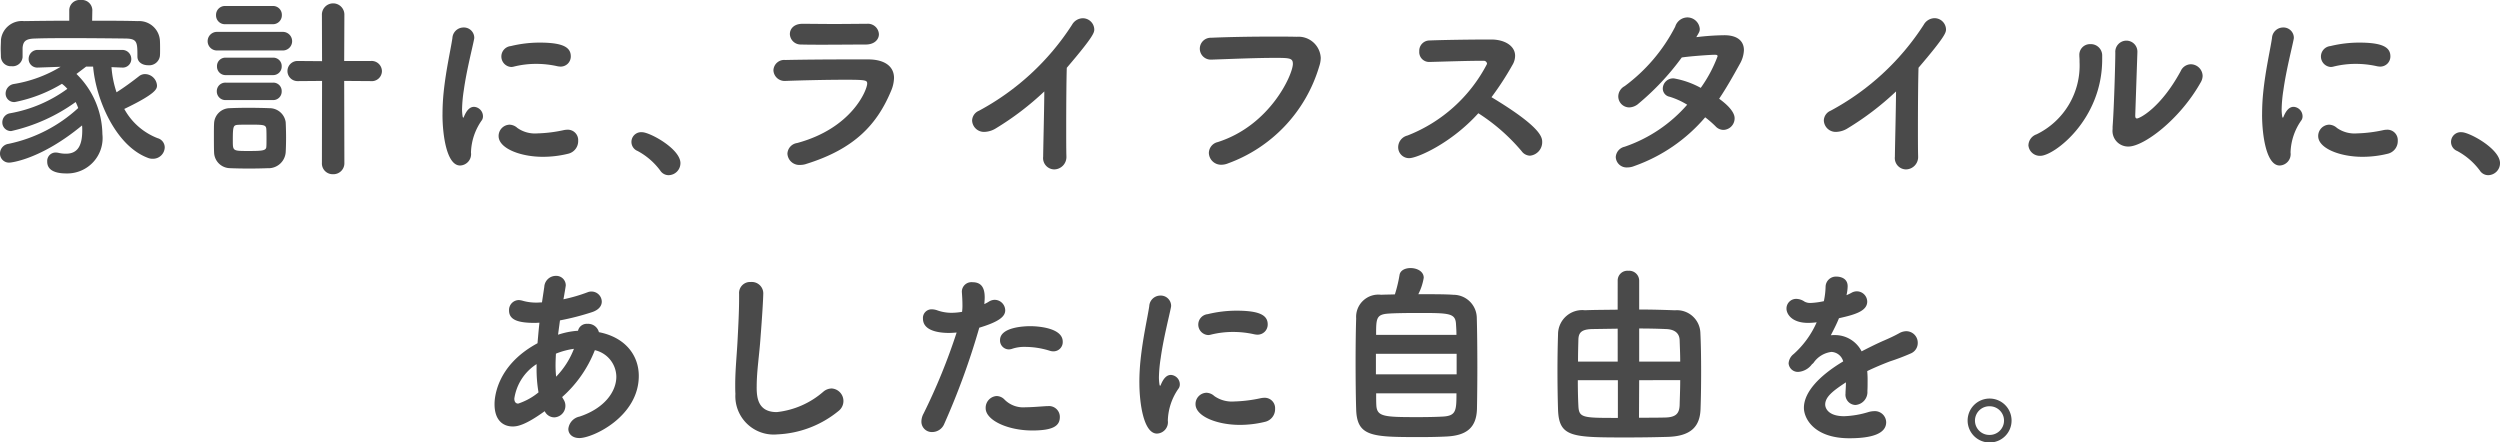 <svg xmlns="http://www.w3.org/2000/svg" xmlns:xlink="http://www.w3.org/1999/xlink" width="234.628" height="41.529" viewBox="0 0 234.628 41.529">
  <defs>
    <clipPath id="clip-path">
      <rect id="長方形_2173" data-name="長方形 2173" width="234.628" height="41.529" fill="none"/>
    </clipPath>
  </defs>
  <g id="グループ_2597" data-name="グループ 2597" transform="translate(0 0)">
    <g id="グループ_2596" data-name="グループ 2596" transform="translate(0 0)" clip-path="url(#clip-path)">
      <path id="パス_21768" data-name="パス 21768" d="M10.464,6.3a9.541,9.541,0,0,0,.473,2.362c.744-.473,1.507-1.035,2.107-1.508a.905.905,0,0,1,.581-.2,1.142,1.142,0,0,1,1.108,1.054c0,.308,0,.745-3.07,2.216a6.071,6.071,0,0,0,3.125,2.743.9.9,0,0,1,.672.872A1.1,1.1,0,0,1,14.352,14.9a1.175,1.175,0,0,1-.49-.091C10.827,13.662,8.992,9.283,8.738,6.25H8.084l-.909.691A8.047,8.047,0,0,1,9.61,12.59a3.319,3.319,0,0,1-3.379,3.688c-1.744,0-1.8-.818-1.8-1.126a.79.79,0,0,1,.835-.836,1.465,1.465,0,0,1,.255.036,2.9,2.9,0,0,0,.672.073c1.162,0,1.526-.854,1.526-2.2a4.064,4.064,0,0,0-.018-.454C3.815,14.988,1,15.261.908,15.261A.844.844,0,0,1,0,14.407.923.923,0,0,1,.8,13.5a13.8,13.8,0,0,0,6.54-3.361A5.127,5.127,0,0,0,7.1,9.575,16.567,16.567,0,0,1,1.053,12.3a.805.805,0,0,1-.835-.818.861.861,0,0,1,.744-.854,12.919,12.919,0,0,0,5.359-2.29,3.142,3.142,0,0,0-.509-.473A13.641,13.641,0,0,1,1.4,9.575a.794.794,0,0,1-.873-.8.916.916,0,0,1,.763-.89,12.26,12.26,0,0,0,4.4-1.617L3.6,6.341H3.561a.807.807,0,0,1-.873-.818A.841.841,0,0,1,3.6,4.687h7.812a.845.845,0,0,1,.909.854.8.8,0,0,1-.873.8h-.036ZM8.647,1.944c1.472,0,2.943,0,4.287.037a1.952,1.952,0,0,1,2.072,1.78c.018.254.018.6.018.89,0,.236,0,.454-.018.618a1.015,1.015,0,0,1-1.109.854c-.508,0-1-.272-1-.818V5.269c0-1.308-.018-1.635-1.108-1.653-1.508-.018-3.288-.037-5-.037-1.253,0-2.453,0-3.488.037-.909.018-1.126.272-1.181.872v.872a.935.935,0,0,1-1.035.854.929.929,0,0,1-1-.908c0-.218-.018-.473-.018-.745S.09,4,.09,3.724A1.977,1.977,0,0,1,2.252,1.981C3.6,1.962,5.032,1.944,6.5,1.944V.927A.977.977,0,0,1,7.576,0a.983.983,0,0,1,1.09.927V.945Z" transform="translate(0 0)" fill="#4a4a4a"/>
      <path id="パス_21769" data-name="パス 21769" d="M30.69,4.9a.873.873,0,1,1,0-1.744h6.1a.873.873,0,1,1,0,1.744Zm4.778,11.046c-.382.018-1.108.036-1.817.036s-1.417-.018-1.78-.036a1.517,1.517,0,0,1-1.49-1.471c-.018-.346-.018-1-.018-1.617,0-.436,0-.872.018-1.126a1.484,1.484,0,0,1,1.453-1.416c.418-.018,1.054-.037,1.69-.037.781,0,1.581.018,2.017.037A1.53,1.53,0,0,1,37.1,11.627c.018.327.036.89.036,1.453s-.018,1.108-.036,1.381a1.618,1.618,0,0,1-1.635,1.49M31.453,2.434a.829.829,0,0,1-.89-.854.838.838,0,0,1,.89-.854h4.415a.824.824,0,0,1,.872.854.833.833,0,0,1-.872.854Zm.036,7.122a.811.811,0,0,1-.854-.818.8.8,0,0,1,.854-.818h4.4a.785.785,0,0,1,.836.818.8.8,0,0,1-.836.818Zm0-2.344a.8.8,0,0,1-.836-.818.786.786,0,0,1,.836-.818h4.4a.786.786,0,0,1,.836.818.8.8,0,0,1-.836.818ZM35.3,13.28c0-.382,0-.763-.018-1.018-.036-.4-.291-.4-1.6-.4-.418,0-.818,0-1.09.018-.418.037-.454.164-.454,1.49,0,.981,0,.963,1.543.963,1.2,0,1.563-.036,1.6-.363.018-.181.018-.436.018-.69m5.214-5.523-2.271.018a.945.945,0,1,1,0-1.889l2.271.018L40.5,1.58a1.055,1.055,0,1,1,2.108,0l-.018,4.306h2.489a.971.971,0,0,1,1.054.963.954.954,0,0,1-1.054.926l-2.489-.018.018,7.685a1.028,1.028,0,0,1-1.072,1.071A1.009,1.009,0,0,1,40.5,15.442Z" transform="translate(-10.288 -0.163)" fill="#4a4a4a"/>
      <path id="パス_21770" data-name="パス 21770" d="M63.45,12.117a20.381,20.381,0,0,1,.109-2.125c.218-2.089.655-3.961.818-5.05a1.05,1.05,0,0,1,1.035-1,.974.974,0,0,1,1.017.926.671.671,0,0,1-.018.181c-.145.763-.708,2.925-.963,4.778a13.311,13.311,0,0,0-.164,1.78,4.056,4.056,0,0,0,.055.691c.018.073.036.109.054.109s.037-.018.054-.055c.255-.636.564-.963.963-.963a.891.891,0,0,1,.836.872.677.677,0,0,1-.09.364,5.485,5.485,0,0,0-1.035,3.052A1.068,1.068,0,0,1,65.1,16.895c-1.272,0-1.653-2.907-1.653-4.778m9.41,3.961c-2.108,0-4.143-.8-4.143-1.944a1.063,1.063,0,0,1,1.018-1.071,1.143,1.143,0,0,1,.745.309,2.862,2.862,0,0,0,1.871.509,13.123,13.123,0,0,0,2.489-.309,1.98,1.98,0,0,1,.327-.037.976.976,0,0,1,1.018,1.035,1.214,1.214,0,0,1-.927,1.217,9.842,9.842,0,0,1-2.4.291m1.653-8.466a1.782,1.782,0,0,1-.29-.037,8.982,8.982,0,0,0-1.981-.218,8.533,8.533,0,0,0-2.089.255,1.251,1.251,0,0,1-.236.037.984.984,0,0,1-.055-1.962,11.453,11.453,0,0,1,2.689-.327c2.125,0,2.943.4,2.943,1.289a.951.951,0,0,1-.982.963" transform="translate(-21.919 -1.362)" fill="#4a4a4a"/>
      <path id="パス_21771" data-name="パス 21771" d="M93.227,22.536a6.431,6.431,0,0,0-2.108-1.816.915.915,0,0,1,.418-1.763c.727,0,3.6,1.562,3.6,2.907a1.128,1.128,0,0,1-1.108,1.126.933.933,0,0,1-.8-.454" transform="translate(-31.277 -6.549)" fill="#4a4a4a"/>
      <path id="パス_21772" data-name="パス 21772" d="M113.925,16.585a1.809,1.809,0,0,1-.509.073,1.117,1.117,0,0,1-1.2-1.054,1.055,1.055,0,0,1,.909-1c5.178-1.4,6.576-5.014,6.576-5.577,0-.309-.109-.363-2-.363-1.8,0-4.088.054-5.6.109h-.054a1.048,1.048,0,0,1-1.145-1,1.015,1.015,0,0,1,1.126-.963c1.763-.036,3.906-.054,5.905-.054h1.925c1.436.018,2.362.618,2.362,1.744a3.305,3.305,0,0,1-.272,1.2c-1.29,3.088-3.361,5.45-8.031,6.885m5.759-13.171a1.029,1.029,0,0,1,1.126.981c0,.472-.4.963-1.235.963-1.126,0-2.58.018-4.016.018-.708,0-1.4,0-2.053-.018a1.017,1.017,0,0,1-1.053-.981c0-.49.382-.963,1.181-.963h.018c.872,0,1.907.018,2.98.018,1.053,0,2.125-.018,3.034-.018Z" transform="translate(-38.315 -1.18)" fill="#4a4a4a"/>
      <path id="パス_21773" data-name="パス 21773" d="M146.054,15.581c.018-1.363.091-4.033.109-6.1a26.914,26.914,0,0,1-4.524,3.451,2.159,2.159,0,0,1-1.072.346,1.114,1.114,0,0,1-1.181-1.072,1.027,1.027,0,0,1,.637-.908,23.751,23.751,0,0,0,8.738-8.067,1.191,1.191,0,0,1,1-.618,1.083,1.083,0,0,1,1.09,1.035c0,.291,0,.6-2.58,3.616-.037,1.2-.054,3.578-.054,5.6,0,1.072,0,2.035.018,2.671v.036A1.162,1.162,0,0,1,147.09,16.8a1.062,1.062,0,0,1-1.035-1.2Z" transform="translate(-48.152 -0.901)" fill="#4a4a4a"/>
      <path id="パス_21774" data-name="パス 21774" d="M174.072,17.272a1.141,1.141,0,0,1-1.181-1.108,1.069,1.069,0,0,1,.837-1.018c4.94-1.58,7.048-6.358,7.048-7.339,0-.545-.308-.563-1.689-.563-1.69,0-3.833.09-5.941.164h-.055a1.027,1.027,0,1,1,.018-2.053c1.654-.073,3.8-.109,5.705-.109.836,0,1.635,0,2.326.018a2.09,2.09,0,0,1,2.252,1.981,2.581,2.581,0,0,1-.145.8,13.867,13.867,0,0,1-8.557,9.1,1.643,1.643,0,0,1-.617.127" transform="translate(-59.438 -1.812)" fill="#4a4a4a"/>
      <path id="パス_21775" data-name="パス 21775" d="M201.512,16.8a1.023,1.023,0,0,1-1.035-1.035,1.14,1.14,0,0,1,.873-1.09,14.243,14.243,0,0,0,7.466-6.722.3.3,0,0,0-.327-.291h-.327c-1.217,0-3.307.073-4.742.109h-.037a.925.925,0,0,1-.927-1,.966.966,0,0,1,.964-1.017c1.308-.054,3.961-.091,5.777-.091,1.308,0,2.254.618,2.254,1.526a1.7,1.7,0,0,1-.255.872,27.684,27.684,0,0,1-1.962,3.016c4.615,2.78,4.759,3.743,4.759,4.2a1.273,1.273,0,0,1-1.144,1.29,1,1,0,0,1-.781-.418A17.937,17.937,0,0,0,208,12.584c-2.561,2.834-5.74,4.215-6.486,4.215" transform="translate(-69.256 -1.956)" fill="#4a4a4a"/>
      <path id="パス_21776" data-name="パス 21776" d="M233.4,16.45a1.714,1.714,0,0,1-.636.127,1.018,1.018,0,0,1-1.09-.981,1.061,1.061,0,0,1,.837-.963,13.641,13.641,0,0,0,5.867-3.942,7.117,7.117,0,0,0-1.635-.745.783.783,0,0,1-.655-.781.973.973,0,0,1,1.035-.945,8.139,8.139,0,0,1,2.527.89,12.715,12.715,0,0,0,1.58-2.962c0-.127-.091-.145-.272-.145-.382,0-2.235.127-3.089.254a24.143,24.143,0,0,1-4.16,4.415,1.4,1.4,0,0,1-.763.272A1.035,1.035,0,0,1,231.91,9.91a1.115,1.115,0,0,1,.6-.963,16.05,16.05,0,0,0,4.742-5.577,1.216,1.216,0,0,1,1.126-.872,1.173,1.173,0,0,1,1.181,1.071c0,.236-.037.291-.327.782a23.644,23.644,0,0,1,2.635-.182c1.289,0,1.835.6,1.835,1.4a2.814,2.814,0,0,1-.382,1.29c-.653,1.181-1.271,2.271-1.943,3.27,1.38,1,1.452,1.617,1.452,1.835a1.084,1.084,0,0,1-1.035,1.09,1.017,1.017,0,0,1-.763-.346,10.11,10.11,0,0,0-.963-.836A15.554,15.554,0,0,1,233.4,16.45" transform="translate(-80.033 -0.863)" fill="#4a4a4a"/>
      <path id="パス_21777" data-name="パス 21777" d="M268.178,15.581c.018-1.363.091-4.033.109-6.1a26.908,26.908,0,0,1-4.523,3.451,2.161,2.161,0,0,1-1.073.346A1.114,1.114,0,0,1,261.51,12.2a1.026,1.026,0,0,1,.636-.908,23.753,23.753,0,0,0,8.739-8.067,1.19,1.19,0,0,1,1-.618,1.083,1.083,0,0,1,1.091,1.035c0,.291,0,.6-2.58,3.616-.037,1.2-.055,3.578-.055,5.6,0,1.072,0,2.035.018,2.671v.036a1.162,1.162,0,0,1-1.144,1.235,1.062,1.062,0,0,1-1.035-1.2Z" transform="translate(-90.341 -0.901)" fill="#4a4a4a"/>
      <path id="パス_21778" data-name="パス 21778" d="M290.848,15.621a1.122,1.122,0,0,1,.763-1,7.182,7.182,0,0,0,4.033-6.794,4.9,4.9,0,0,0-.018-.509v-.09a1,1,0,0,1,1.036-1.072,1.067,1.067,0,0,1,1.107,1.017v.418c0,5.668-4.524,9.047-5.8,9.047a1.079,1.079,0,0,1-1.126-1.017m10.229-8.666-.2,5.868v.054c0,.182.054.255.163.255.236,0,2.216-.963,4.106-4.451a1.06,1.06,0,0,1,.945-.636,1.121,1.121,0,0,1,1.109,1.09,1.227,1.227,0,0,1-.164.581c-1.981,3.542-5.377,6.05-6.795,6.05a1.464,1.464,0,0,1-1.49-1.635v-.218c.128-1.635.255-5.9.255-6.958a1.047,1.047,0,0,1,1.035-1.126,1.031,1.031,0,0,1,1.035,1.109Z" transform="translate(-100.476 -2.014)" fill="#4a4a4a"/>
      <path id="パス_21779" data-name="パス 21779" d="M324.35,12.117a20.383,20.383,0,0,1,.109-2.125c.218-2.089.655-3.961.818-5.05a1.05,1.05,0,0,1,1.035-1,.974.974,0,0,1,1.017.926.672.672,0,0,1-.018.181c-.145.763-.708,2.925-.963,4.778a13.314,13.314,0,0,0-.164,1.78,4.054,4.054,0,0,0,.055.691c.018.073.036.109.054.109s.037-.018.054-.055c.255-.636.564-.963.963-.963a.891.891,0,0,1,.836.872.678.678,0,0,1-.09.364,5.486,5.486,0,0,0-1.036,3.052A1.068,1.068,0,0,1,326,16.895c-1.272,0-1.653-2.907-1.653-4.778m9.41,3.961c-2.108,0-4.143-.8-4.143-1.944a1.063,1.063,0,0,1,1.018-1.071,1.143,1.143,0,0,1,.745.309,2.862,2.862,0,0,0,1.871.509,13.124,13.124,0,0,0,2.489-.309,1.98,1.98,0,0,1,.327-.037.976.976,0,0,1,1.018,1.035,1.214,1.214,0,0,1-.927,1.217,9.842,9.842,0,0,1-2.4.291m1.653-8.466a1.782,1.782,0,0,1-.29-.037,8.982,8.982,0,0,0-1.981-.218,8.532,8.532,0,0,0-2.089.255,1.251,1.251,0,0,1-.236.037.984.984,0,0,1-.055-1.962,11.453,11.453,0,0,1,2.689-.327c2.125,0,2.944.4,2.944,1.289a.951.951,0,0,1-.982.963" transform="translate(-112.049 -1.362)" fill="#4a4a4a"/>
      <path id="パス_21780" data-name="パス 21780" d="M354.128,22.536a6.43,6.43,0,0,0-2.108-1.816.915.915,0,0,1,.418-1.763c.727,0,3.6,1.562,3.6,2.907a1.128,1.128,0,0,1-1.108,1.126.933.933,0,0,1-.8-.454" transform="translate(-121.407 -6.549)" fill="#4a4a4a"/>
      <path id="パス_21781" data-name="パス 21781" d="M78.744,44.71a.837.837,0,0,1,.872-.654,1.045,1.045,0,0,1,1.09.781c2.507.49,3.743,2.2,3.743,4.106,0,3.815-4.306,5.832-5.577,5.832-.672,0-1.035-.4-1.035-.854a1.319,1.319,0,0,1,1.054-1.162c2.361-.782,3.451-2.362,3.451-3.743a2.591,2.591,0,0,0-2.017-2.489,11.419,11.419,0,0,1-3.07,4.4l.126.218a1.088,1.088,0,0,1-.872,1.689,1.008,1.008,0,0,1-.89-.581c-1.835,1.327-2.58,1.435-3,1.435-.872,0-1.708-.545-1.708-2.089,0-.345.018-3.561,4.033-5.723.055-.636.109-1.272.182-1.926-.145,0-.272.018-.4.018-1.507,0-2.453-.236-2.453-1.162a.93.93,0,0,1,.927-.981,1.74,1.74,0,0,1,.381.072,4.584,4.584,0,0,0,1.308.164c.145,0,.309-.018.473-.018l.218-1.454a1.09,1.09,0,0,1,1.072-1.035.892.892,0,0,1,.945.89c0,.055-.146.927-.219,1.308a15.294,15.294,0,0,0,2.253-.655.954.954,0,0,1,.382-.073.966.966,0,0,1,.963.945c0,.382-.255.763-.89.981a23.972,23.972,0,0,1-3.034.782l-.181,1.344a7.606,7.606,0,0,1,1.744-.363Zm-3.887,3.47v-.345a4.654,4.654,0,0,0-2.089,3.233c0,.346.164.473.363.473a5.875,5.875,0,0,0,1.907-1.054,13,13,0,0,1-.181-2.307m1.816-1.326c-.018.382-.036.727-.036,1.072a10.719,10.719,0,0,0,.054,1.09A7.768,7.768,0,0,0,78.363,46.4a7.132,7.132,0,0,0-1.69.454" transform="translate(-24.498 -13.663)" fill="#4a4a4a"/>
      <path id="パス_21782" data-name="パス 21782" d="M107.431,50.284c0,.963.092,2.362,1.89,2.362A7.957,7.957,0,0,0,113.7,50.72a1.233,1.233,0,0,1,.782-.291,1.18,1.18,0,0,1,.636,2.108,9.718,9.718,0,0,1-5.741,2.2,3.6,3.6,0,0,1-3.942-3.8c-.018-.272-.018-.563-.018-.818,0-1.544.164-2.907.236-4.524.054-1,.128-2.471.128-3.561v-.491a1.034,1.034,0,0,1,1.107-1.107,1.076,1.076,0,0,1,1.163,1.035c0,.49-.109,2.271-.254,4.105-.109,1.69-.364,3.161-.364,4.706" transform="translate(-36.416 -13.97)" fill="#4a4a4a"/>
      <path id="パス_21783" data-name="パス 21783" d="M134.732,45.226c-1,0-2.471-.2-2.471-1.345a.809.809,0,0,1,.836-.872,1.617,1.617,0,0,1,.545.109,3.979,3.979,0,0,0,1.325.218,5.962,5.962,0,0,0,.963-.091,4.209,4.209,0,0,0,.036-.672c0-.327-.018-.691-.055-1.2V41.32a.9.9,0,0,1,1-.854c.763,0,1.144.436,1.144,1.416,0,.2-.018.418-.036.636a3.387,3.387,0,0,0,.436-.236,1.054,1.054,0,0,1,.545-.164,1,1,0,0,1,.981.981c0,.581-.563,1.072-2.435,1.635a69.053,69.053,0,0,1-3.288,9.029,1.224,1.224,0,0,1-1.126.763.974.974,0,0,1-1.017-.981,1.594,1.594,0,0,1,.2-.746,56.18,56.18,0,0,0,3.106-7.612c-.236.018-.472.037-.69.037m7.776,9.156c-2.29,0-4.361-.963-4.361-2.089a1.107,1.107,0,0,1,1.018-1.144,1.045,1.045,0,0,1,.763.345,2.467,2.467,0,0,0,1.962.709c.528,0,1.181-.055,2-.109H144a1.017,1.017,0,0,1,1.108,1.018c0,.835-.617,1.271-2.6,1.271m1.6-7.5a7.723,7.723,0,0,0-2.252-.345,3.548,3.548,0,0,0-1.235.181,1,1,0,0,1-.31.054.837.837,0,0,1-.817-.872c0-1.253,2.4-1.308,2.834-1.308.691,0,3.051.145,3.051,1.454a.869.869,0,0,1-.872.908,1.106,1.106,0,0,1-.4-.073" transform="translate(-45.64 -13.979)" fill="#4a4a4a"/>
      <path id="パス_21784" data-name="パス 21784" d="M163.367,50.556a20.378,20.378,0,0,1,.11-2.125c.217-2.089.653-3.961.817-5.05a1.05,1.05,0,0,1,1.036-1,.974.974,0,0,1,1.017.926.694.694,0,0,1-.018.181c-.146.763-.709,2.925-.963,4.778a13.3,13.3,0,0,0-.163,1.78,4.2,4.2,0,0,0,.054.691c.019.073.037.109.055.109s.036-.018.054-.055c.255-.636.564-.963.963-.963a.891.891,0,0,1,.835.872.678.678,0,0,1-.091.364,5.491,5.491,0,0,0-1.035,3.052,1.068,1.068,0,0,1-1.017,1.217c-1.271,0-1.653-2.907-1.653-4.778m9.411,3.961c-2.108,0-4.142-.8-4.142-1.944a1.063,1.063,0,0,1,1.017-1.071,1.143,1.143,0,0,1,.746.309,2.863,2.863,0,0,0,1.871.509,13.13,13.13,0,0,0,2.489-.309,1.987,1.987,0,0,1,.327-.037.975.975,0,0,1,1.018,1.035,1.214,1.214,0,0,1-.926,1.217,9.846,9.846,0,0,1-2.4.291m1.653-8.466a1.8,1.8,0,0,1-.291-.037,8.986,8.986,0,0,0-1.981-.218,8.542,8.542,0,0,0-2.089.255,1.245,1.245,0,0,1-.236.037.984.984,0,0,1-.054-1.962,11.448,11.448,0,0,1,2.688-.327c2.126,0,2.943.4,2.943,1.289a.95.95,0,0,1-.981.963" transform="translate(-56.436 -14.641)" fill="#4a4a4a"/>
      <path id="パス_21785" data-name="パス 21785" d="M203.527,40.946a2.194,2.194,0,0,1,2.217,2.108c.035,1.144.054,2.979.054,4.742,0,1.508-.018,2.961-.036,3.87-.055,1.726-.945,2.489-2.871,2.58-.709.037-1.6.054-2.489.054-4.488,0-5.9-.036-5.977-2.6-.036-1.145-.054-2.8-.054-4.452,0-1.471.018-2.961.054-4.088a2.089,2.089,0,0,1,2.344-2.216c.291-.018.763-.018,1.289-.036a12.769,12.769,0,0,0,.436-1.817c.073-.454.545-.654,1.036-.654.6,0,1.236.309,1.236.909a5.2,5.2,0,0,1-.509,1.544c1.289,0,2.6,0,3.27.054m.327,5.541h-7.576v1.926h7.576Zm-.018-1.78c0-.346-.019-.654-.037-.927-.036-1.126-.563-1.126-3.651-1.126-1.035,0-2.071.018-2.635.054-1.2.073-1.216.418-1.216,2ZM196.3,50.193c0,.418,0,.8.017,1.108.055,1.09.709,1.126,3.906,1.126.872,0,1.763-.018,2.362-.054,1.217-.073,1.253-.564,1.253-2.18Z" transform="translate(-67.147 -13.279)" fill="#4a4a4a"/>
      <path id="パス_21786" data-name="パス 21786" d="M228.969,39.737a.91.91,0,0,1,1-.909.936.936,0,0,1,1.017.909v2.725c1.181,0,2.362.036,3.361.073a2.2,2.2,0,0,1,2.38,2.071c.055,1.09.073,2.416.073,3.706,0,1.272-.018,2.525-.055,3.488-.054,1.653-.908,2.562-3.124,2.616-1.29.037-2.562.054-3.8.054-5.142,0-6.359-.018-6.45-2.6-.036-1.163-.054-2.417-.054-3.67q0-1.717.054-3.434a2.271,2.271,0,0,1,2.525-2.235c.854-.037,1.944-.037,3.07-.054Zm.018,9.356h-3.76c0,.89.019,1.726.054,2.416.055,1.126.4,1.126,3.706,1.126Zm-.018-4.833-2.343.036c-1.054.018-1.327.327-1.345,1-.018.636-.035,1.326-.035,2.053h3.724Zm2.017,4.833-.018,3.524c.854,0,1.708,0,2.435-.018,1.035-.018,1.344-.381,1.38-1.144.018-.727.054-1.544.054-2.362Zm3.851-1.744c0-.727-.036-1.417-.054-2.034-.037-.763-.654-1-1.271-1.018-.8-.036-1.672-.054-2.526-.054v3.106Z" transform="translate(-77.147 -13.414)" fill="#4a4a4a"/>
      <path id="パス_21787" data-name="パス 21787" d="M259.661,41.968a7.19,7.19,0,0,0,.164-1.38.973.973,0,0,1,1.036-.927c.072,0,1.035,0,1.035.909a4.181,4.181,0,0,1-.109.836c.164-.073.327-.146.454-.218a1.011,1.011,0,0,1,.528-.146.981.981,0,0,1,.963.963c0,.908-1.2,1.235-2.653,1.562-.2.509-.491,1.072-.763,1.6a2.422,2.422,0,0,1,.364-.018,2.8,2.8,0,0,1,2.525,1.526c.708-.363,1.435-.727,2.107-1.018.418-.181.909-.4,1.4-.672a1.4,1.4,0,0,1,.69-.2,1.081,1.081,0,0,1,1.072,1.108,1.058,1.058,0,0,1-.617.963,20.835,20.835,0,0,1-2,.763c-.709.272-1.453.582-2.125.909a9.1,9.1,0,0,1,.035,1c0,.291,0,.582-.018.873a1.215,1.215,0,0,1-1.126,1.308.968.968,0,0,1-.927-1.09v-.127c.019-.309.037-.6.037-.909-1.217.8-1.945,1.362-1.945,2.089,0,.291.237,1.09,1.781,1.09a8.665,8.665,0,0,0,2.252-.382,2.134,2.134,0,0,1,.545-.091,1.065,1.065,0,0,1,1.145,1.036c0,1.071-1.327,1.507-3.452,1.507-3.324,0-4.269-1.871-4.269-2.853,0-1.489,1.471-3.034,3.688-4.36a1.2,1.2,0,0,0-1.108-.89,2.392,2.392,0,0,0-1.672,1.017.493.493,0,0,1-.145.128,1.748,1.748,0,0,1-1.254.727.87.87,0,0,1-.945-.8,1.208,1.208,0,0,1,.473-.872,8.664,8.664,0,0,0,2.162-2.98,6.528,6.528,0,0,1-.8.055c-1.6,0-2.034-.89-2.034-1.326a.907.907,0,0,1,.927-.927,1.4,1.4,0,0,1,.763.255,1.134,1.134,0,0,0,.6.127A6.983,6.983,0,0,0,259.5,42Z" transform="translate(-88.491 -13.701)" fill="#4a4a4a"/>
      <path id="パス_21788" data-name="パス 21788" d="M284.2,61.271a2.062,2.062,0,1,1,2.053-2.053,2.055,2.055,0,0,1-2.053,2.053m0-3.4a1.345,1.345,0,1,0,0,2.689,1.344,1.344,0,1,0,0-2.689" transform="translate(-97.465 -19.742)" fill="#4a4a4a"/>
    </g>
  </g>
</svg>
